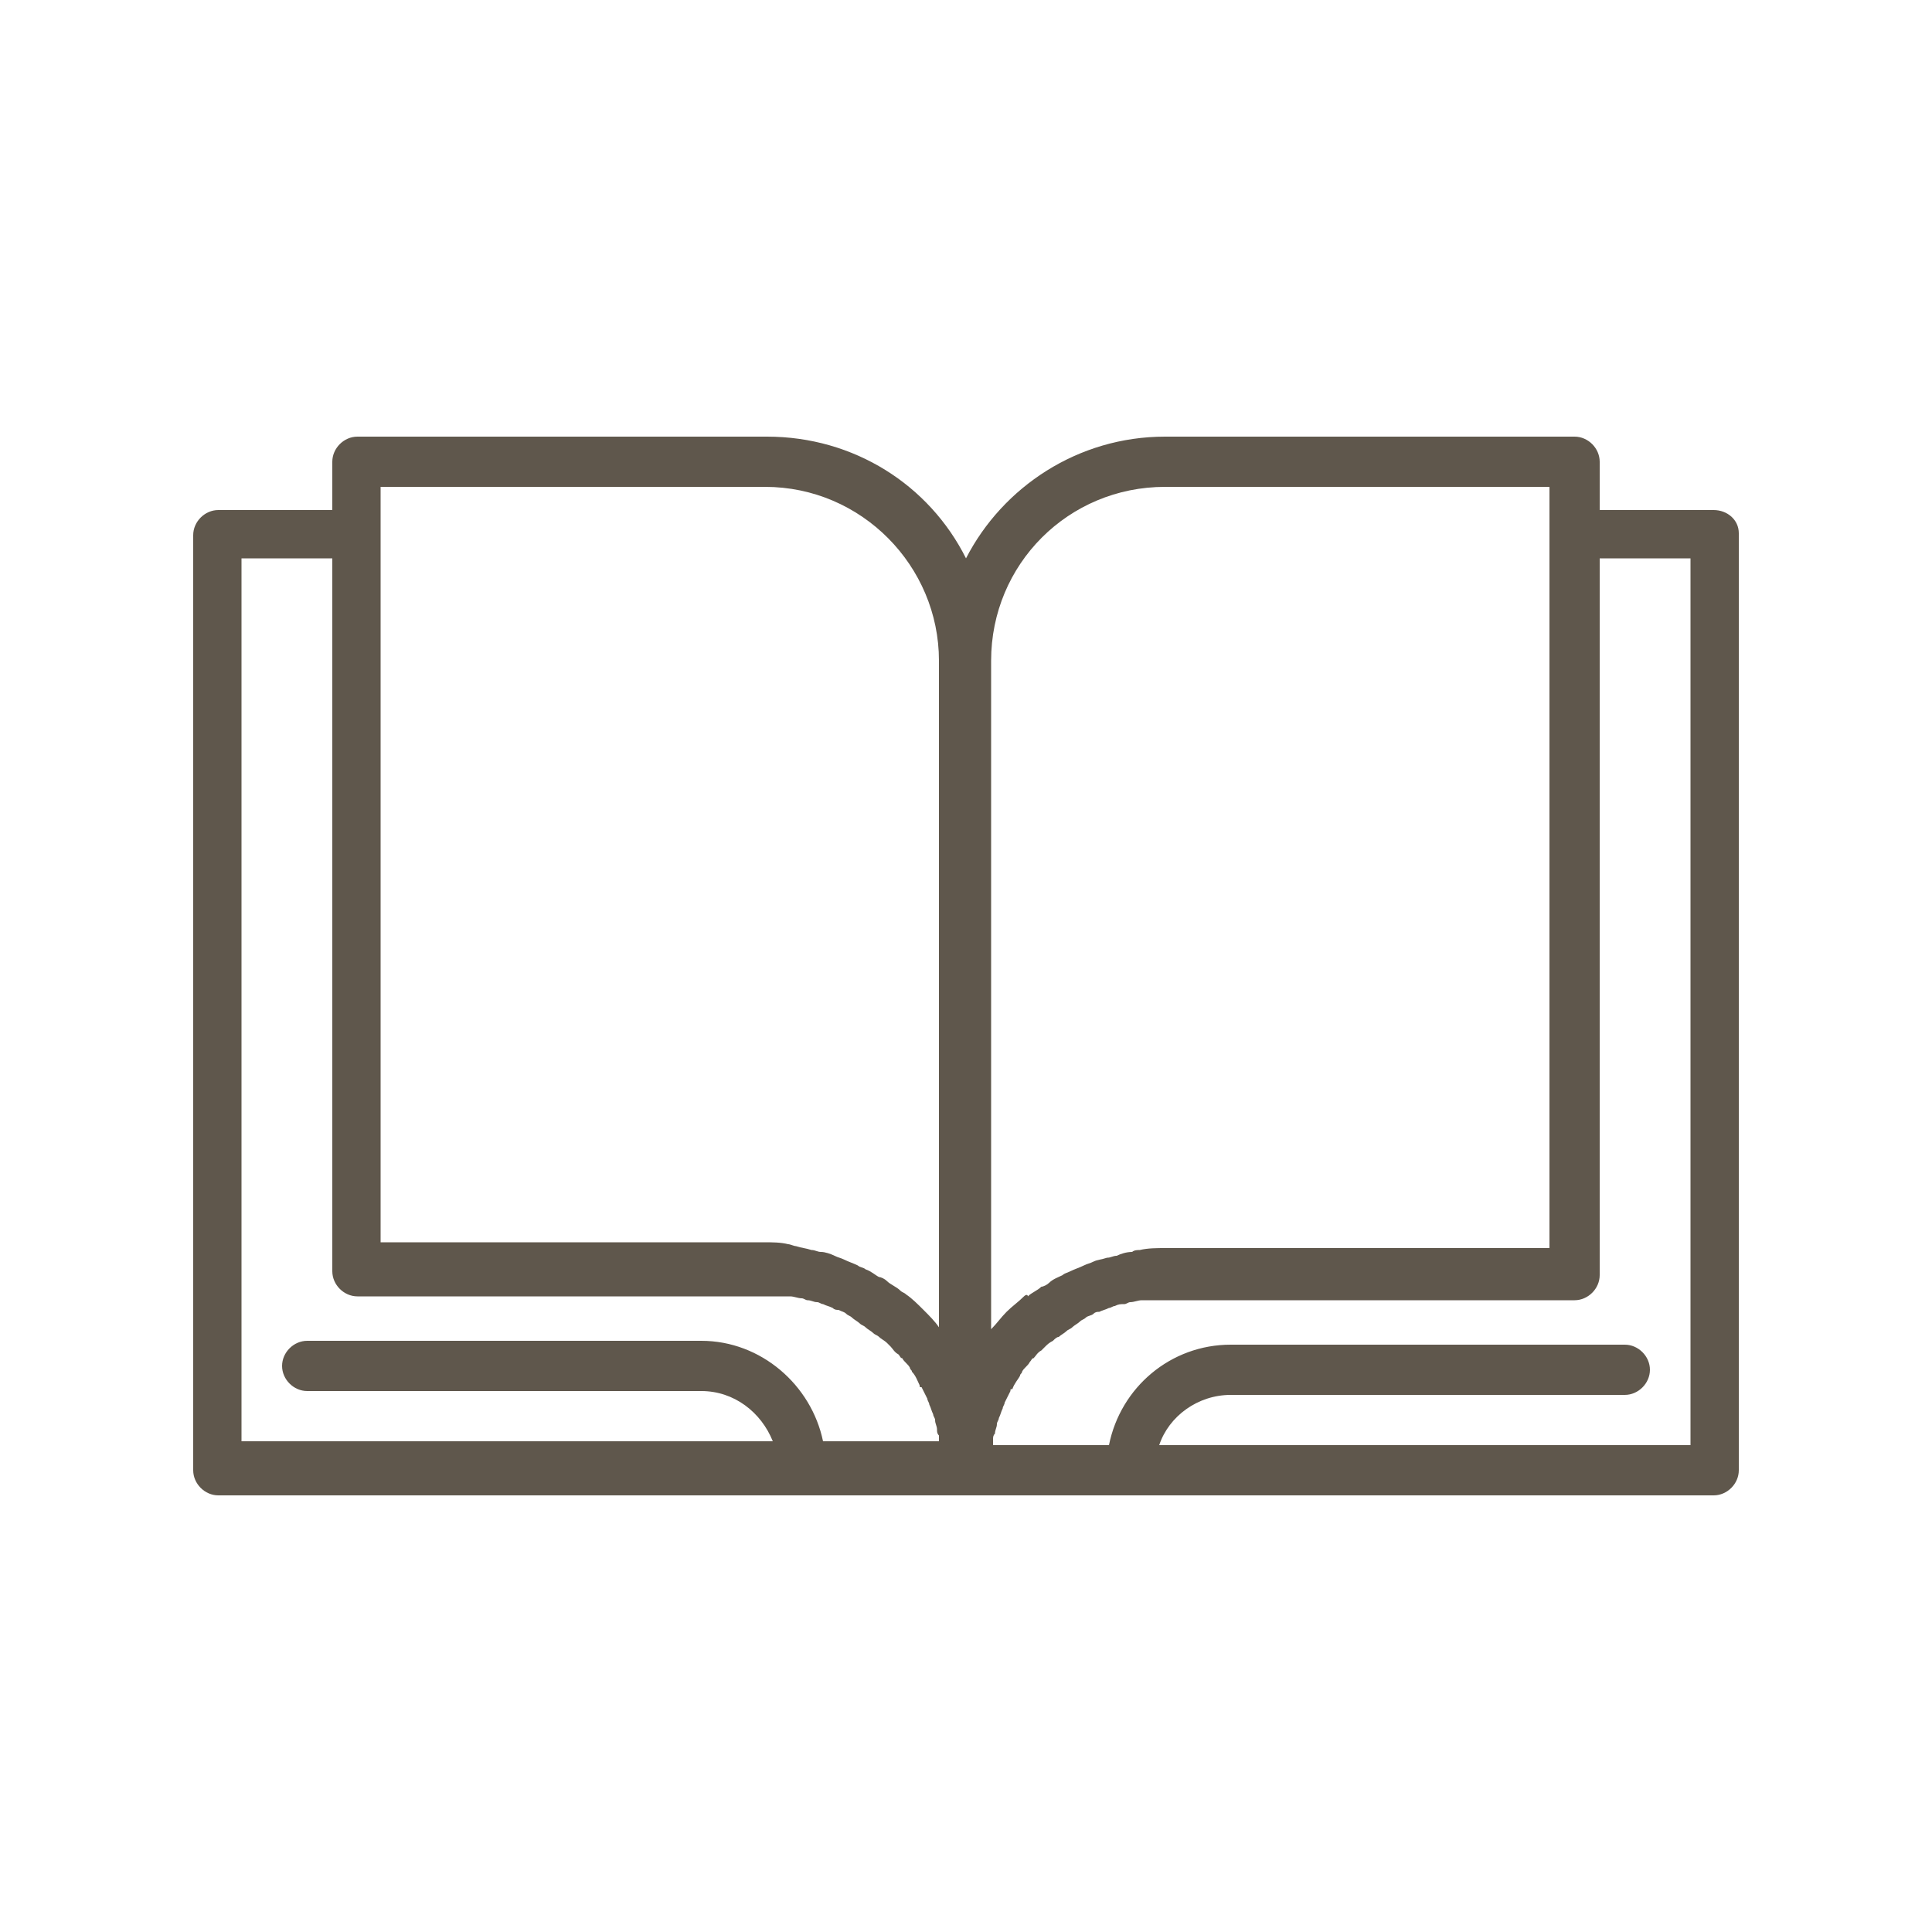 <?xml version="1.0" encoding="utf-8"?>
<!-- Generator: Adobe Illustrator 24.3.0, SVG Export Plug-In . SVG Version: 6.00 Build 0)  -->
<svg version="1.1" id="レイヤー_1" xmlns="http://www.w3.org/2000/svg" xmlns:xlink="http://www.w3.org/1999/xlink" x="0px"
	 y="0px" viewBox="0 0 100 100" style="enable-background:new 0 0 100 100;" xml:space="preserve">
<style type="text/css">
	.st0{fill:none;}
	.st1{fill:#5F574C;}
</style>
<rect y="0" class="st0" width="100" height="100"/>
<path class="st1" d="M88.7,26.4h-5.9v-2.5c0-0.7-0.6-1.3-1.3-1.3H60.3c-4.5,0-8.4,2.6-10.3,6.3c-1.9-3.8-5.8-6.3-10.3-6.3H18.5
	c-0.7,0-1.3,0.6-1.3,1.3v2.5h-5.9c-0.7,0-1.3,0.6-1.3,1.3v48.4c0,0.7,0.6,1.3,1.3,1.3H50l0,0h38.7c0.7,0,1.3-0.6,1.3-1.3V27.6
	C90,26.9,89.4,26.4,88.7,26.4z M60.3,25.2h19.9v2.5v36.9H60.3c-0.4,0-0.9,0-1.3,0.1c-0.1,0-0.3,0-0.4,0.1c-0.3,0-0.6,0.1-0.8,0.2
	c-0.2,0-0.3,0.1-0.5,0.1c-0.3,0.1-0.5,0.1-0.7,0.2c-0.2,0.1-0.3,0.1-0.5,0.2c-0.2,0.1-0.5,0.2-0.7,0.3c-0.2,0.1-0.3,0.1-0.4,0.2
	c-0.2,0.1-0.5,0.2-0.7,0.4c-0.1,0.1-0.3,0.2-0.4,0.2c-0.2,0.2-0.5,0.3-0.7,0.5C53.2,67,53.1,67,53,67.1c-0.3,0.3-0.6,0.5-0.9,0.8
	c0,0,0,0,0,0c-0.3,0.3-0.5,0.6-0.8,0.9c0,0,0,0,0,0.1V34.2C51.3,29.2,55.3,25.2,60.3,25.2z M19.7,25.2h19.9c5,0,9,4.1,9,9v34.6
	c0,0,0,0,0-0.1c-0.2-0.3-0.5-0.6-0.8-0.9c0,0,0,0,0,0c-0.3-0.3-0.6-0.6-0.9-0.8c-0.1-0.1-0.2-0.1-0.3-0.2c-0.2-0.2-0.5-0.3-0.7-0.5
	c-0.1-0.1-0.3-0.2-0.4-0.2c-0.2-0.1-0.4-0.3-0.7-0.4c-0.1-0.1-0.3-0.1-0.4-0.2c-0.2-0.1-0.5-0.2-0.7-0.3c-0.2-0.1-0.3-0.1-0.5-0.2
	c-0.2-0.1-0.5-0.2-0.7-0.2c-0.2,0-0.3-0.1-0.5-0.1c-0.3-0.1-0.5-0.1-0.8-0.2c-0.1,0-0.3-0.1-0.4-0.1c-0.4-0.1-0.8-0.1-1.3-0.1H19.7
	V27.6V25.2z M12.5,28.9h4.7v36.9c0,0.7,0.6,1.3,1.3,1.3h21.2c0.3,0,0.6,0,0.9,0c0.1,0,0.2,0,0.3,0c0.2,0,0.4,0.1,0.6,0.1
	c0.1,0,0.2,0.1,0.3,0.1c0.2,0,0.3,0.1,0.5,0.1c0.1,0,0.2,0.1,0.3,0.1c0.2,0.1,0.3,0.1,0.5,0.2c0.1,0.1,0.2,0.1,0.3,0.1
	c0.2,0.1,0.3,0.1,0.4,0.2c0.1,0.1,0.2,0.1,0.3,0.2c0.1,0.1,0.3,0.2,0.4,0.3c0.1,0.1,0.2,0.1,0.3,0.2c0.1,0.1,0.3,0.2,0.4,0.3
	c0.1,0.1,0.2,0.1,0.3,0.2c0.1,0.1,0.3,0.2,0.4,0.3c0.1,0.1,0.2,0.2,0.2,0.2c0.1,0.1,0.2,0.3,0.4,0.4c0.1,0.1,0.1,0.2,0.2,0.2
	c0.1,0.2,0.3,0.3,0.4,0.5c0,0.1,0.1,0.1,0.1,0.2c0.2,0.2,0.3,0.5,0.4,0.7c0,0.1,0,0.1,0.1,0.1c0.1,0.2,0.2,0.4,0.3,0.6
	c0,0.1,0.1,0.2,0.1,0.3c0.1,0.2,0.1,0.3,0.2,0.5c0,0.1,0.1,0.2,0.1,0.3c0,0.2,0.1,0.3,0.1,0.5c0,0.1,0,0.2,0.1,0.3
	c0,0.1,0,0.2,0,0.3h-6c-0.6-2.9-3.2-5.2-6.3-5.2H15.9c-0.7,0-1.3,0.6-1.3,1.3s0.6,1.3,1.3,1.3h20.4c1.7,0,3.1,1.1,3.7,2.6H12.5V28.9
	z M87.5,74.8H60c0.5-1.5,2-2.6,3.7-2.6h20.4c0.7,0,1.3-0.6,1.3-1.3s-0.6-1.3-1.3-1.3H63.7c-3.1,0-5.7,2.2-6.3,5.2h-6
	c0-0.1,0-0.2,0-0.3s0-0.2,0.1-0.3c0-0.2,0.1-0.3,0.1-0.5c0-0.1,0.1-0.2,0.1-0.3c0.1-0.2,0.1-0.3,0.2-0.5c0-0.1,0.1-0.2,0.1-0.3
	c0.1-0.2,0.2-0.4,0.3-0.6c0-0.1,0-0.1,0.1-0.1c0.1-0.3,0.3-0.5,0.4-0.7c0-0.1,0.1-0.1,0.1-0.2c0.1-0.2,0.3-0.3,0.4-0.5
	c0.1-0.1,0.1-0.2,0.2-0.2c0.1-0.1,0.2-0.3,0.4-0.4c0.1-0.1,0.2-0.2,0.2-0.2c0.1-0.1,0.2-0.2,0.4-0.3c0.1-0.1,0.2-0.2,0.3-0.2
	c0.1-0.1,0.3-0.2,0.4-0.3c0.1-0.1,0.2-0.1,0.3-0.2c0.1-0.1,0.3-0.2,0.4-0.3c0.1-0.1,0.2-0.1,0.3-0.2c0.1-0.1,0.3-0.1,0.4-0.2
	c0.1-0.1,0.2-0.1,0.3-0.1c0.2-0.1,0.3-0.1,0.5-0.2c0.1,0,0.2-0.1,0.3-0.1c0.2-0.1,0.3-0.1,0.5-0.1c0.1,0,0.2-0.1,0.3-0.1
	c0.2,0,0.4-0.1,0.6-0.1c0.1,0,0.2,0,0.3,0c0.3,0,0.6,0,0.9,0h21.2c0.7,0,1.3-0.6,1.3-1.3V28.9h4.7L87.5,74.8L87.5,74.8z"/>
</svg>
